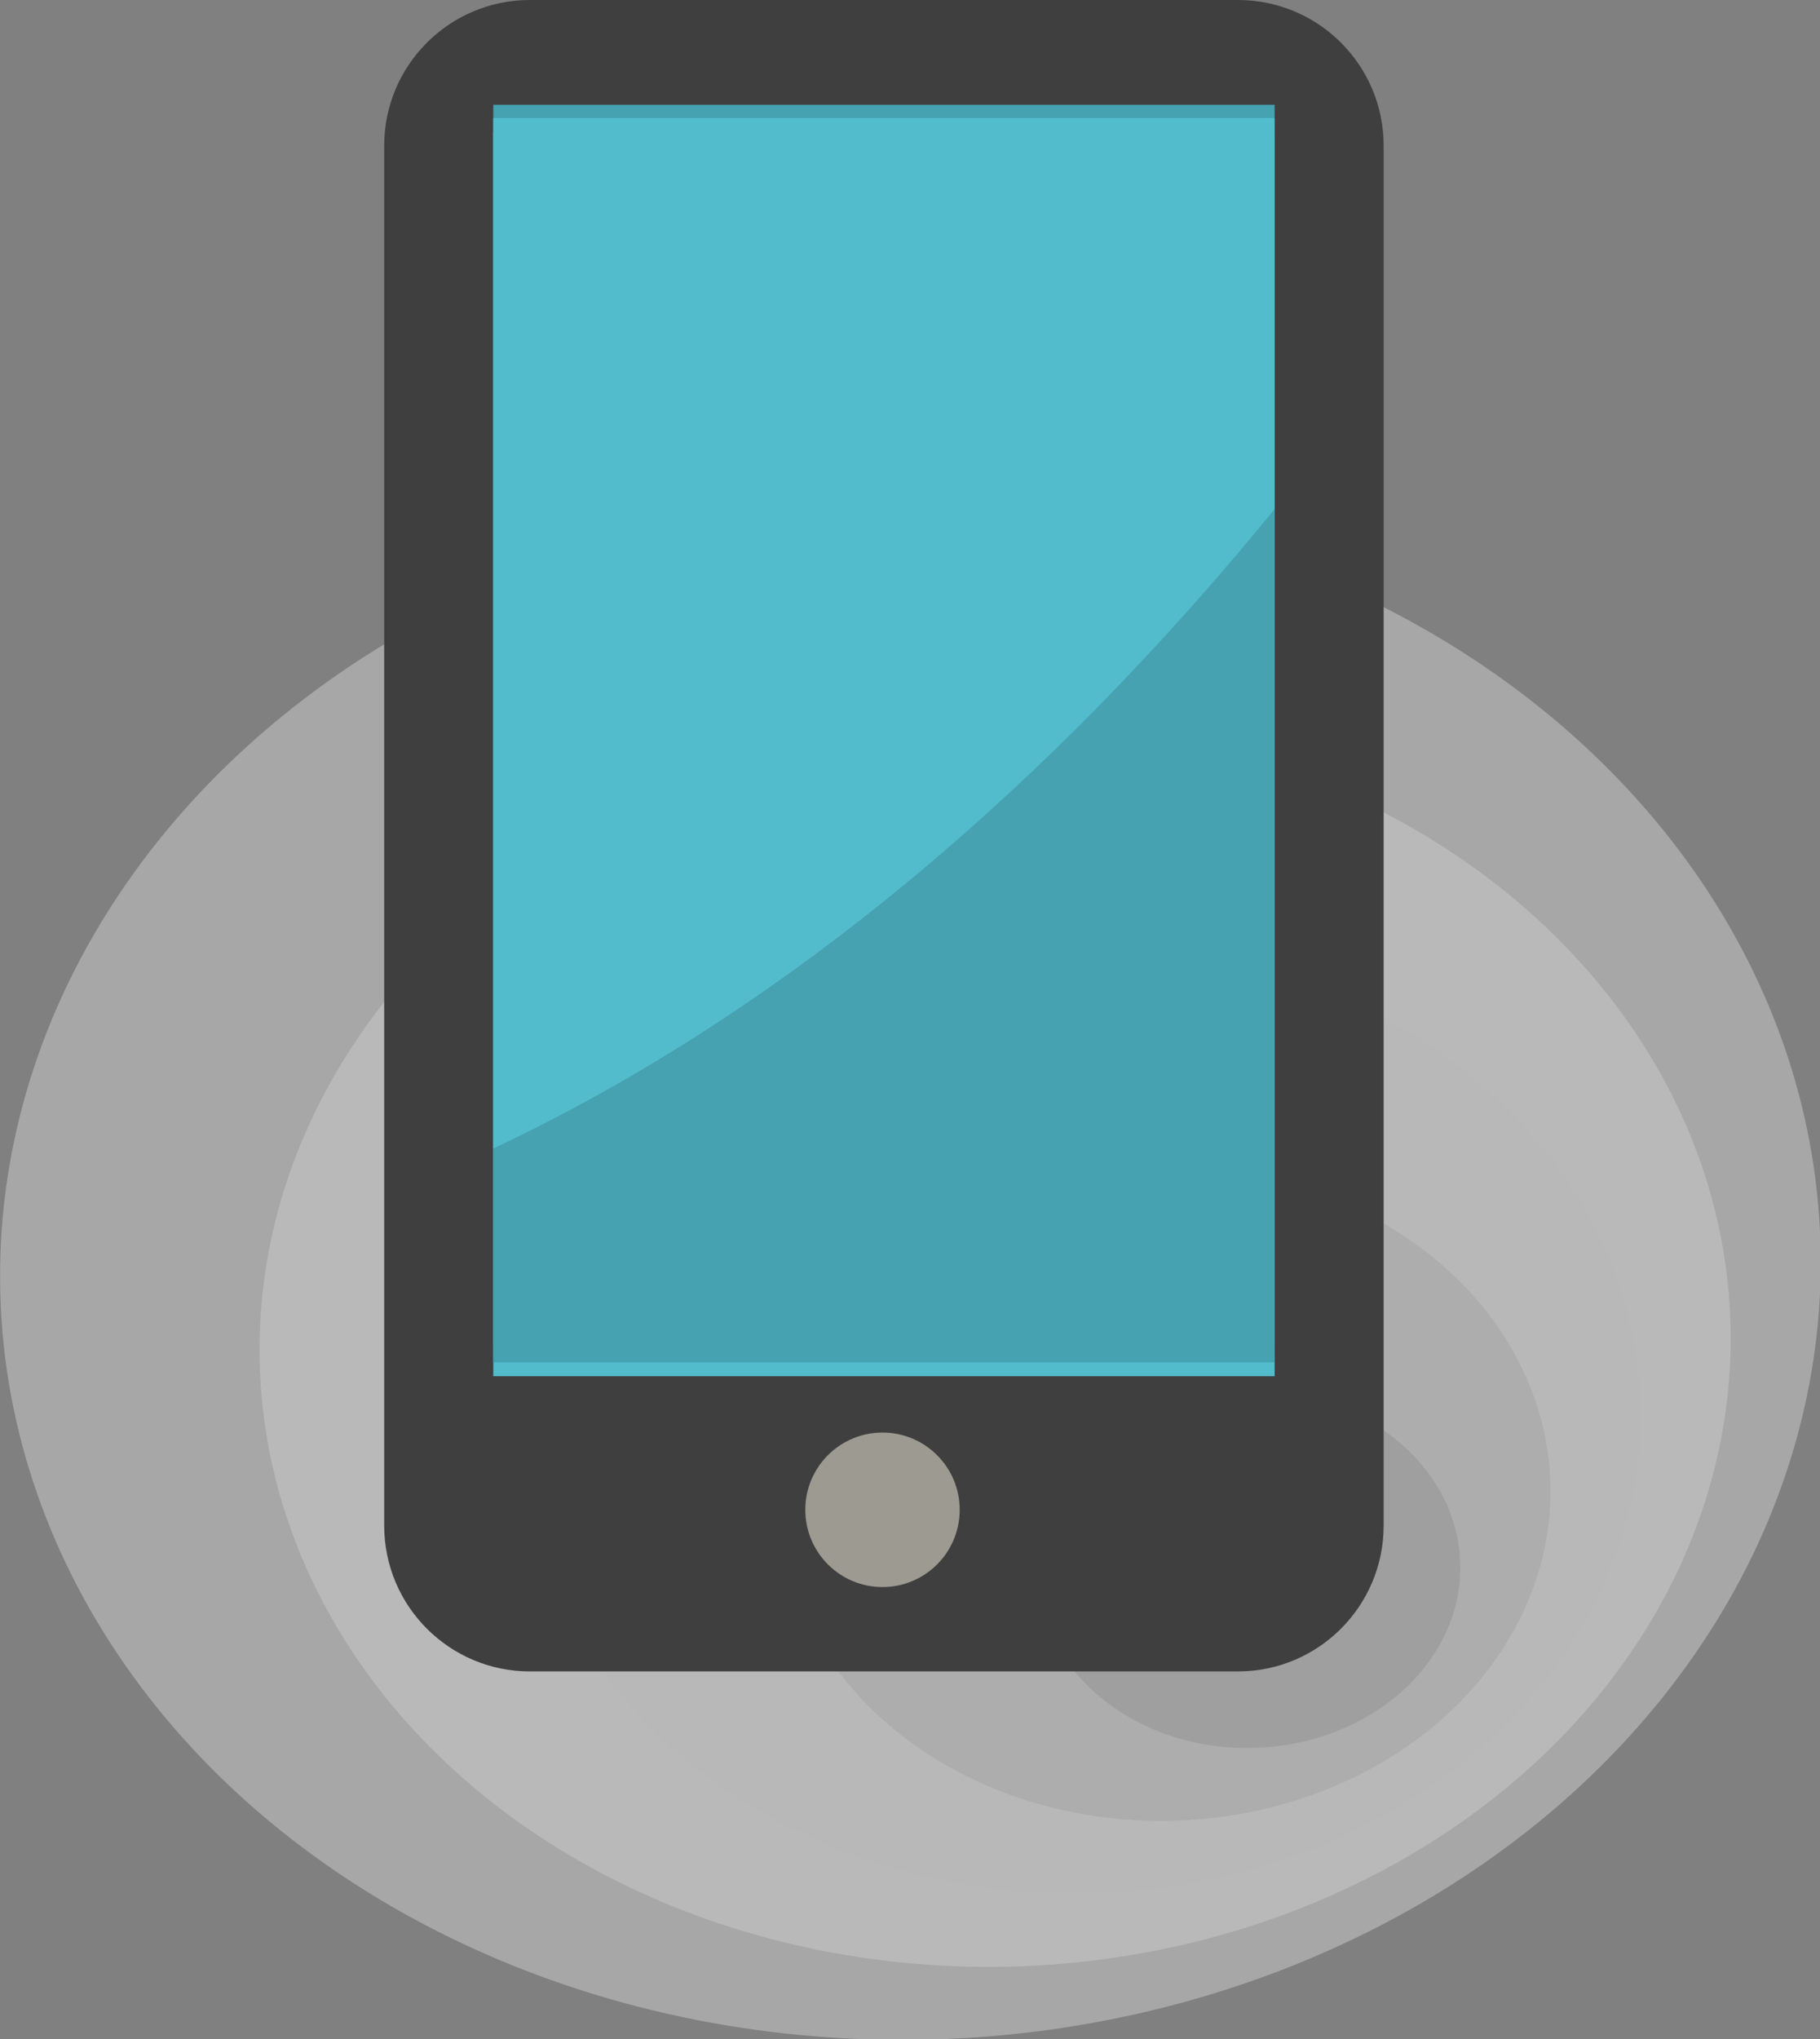 <!-- Generator: Adobe Illustrator 18.1.1, SVG Export Plug-In  -->
<svg version="1.1"
	 xmlns="http://www.w3.org/2000/svg" xmlns:xlink="http://www.w3.org/1999/xlink" xmlns:a="http://ns.adobe.com/AdobeSVGViewerExtensions/3.0/"
	 x="0px" y="0px" width="62.546px" height="70.033px" viewBox="0 0 62.546 70.033" enable-background="new 0 0 62.546 70.033"
	 xml:space="preserve">
<rect x="0" y="0" width="62.546" height="70.033" fill="#808080" stroke="none"/>
<defs>
</defs>
<g>
	<g opacity="0.63">
		
			<ellipse transform="matrix(1 -0.027 0.027 1 -1.163 0.859)" opacity="0.49" fill="#FFFFFF" cx="31.273" cy="43.573" rx="31.276" ry="26.456"/>
		
			<ellipse transform="matrix(1 -0.027 0.027 1 -1.233 0.94)" opacity="0.618" fill="#ECECEC" cx="34.185" cy="46.145" rx="25.272" ry="21.376"/>
		
			<ellipse transform="matrix(1 -0.027 0.027 1 -1.303 1.02)" opacity="0.745" fill="#D9D9D9" cx="37.096" cy="48.718" rx="19.267" ry="16.298"/>
		
			<ellipse transform="matrix(1 -0.027 0.027 1 -1.375 1.103)" opacity="0.873" fill="#C5C5C5" cx="40.009" cy="51.291" rx="13.262" ry="11.218"/>
		
			<ellipse transform="matrix(1 -0.027 0.027 1 -1.448 1.187)" fill="#B2B2B2" cx="42.92" cy="53.863" rx="7.257" ry="6.139"/>
	</g>
	<g>
		<path fill="#3F3F3F" d="M47.551,52.391c0,2.768-2.242,5.012-5.01,5.012h-24.33c-2.766,0-5.008-2.244-5.008-5.012V5.006
			C13.204,2.239,15.446,0,18.211,0h24.33c2.768,0,5.01,2.239,5.01,5.006V52.391z"/>
		<rect x="16.952" y="3.598" fill="#46A1B0" width="26.852" height="42.588"/>
		<rect x="16.952" y="4.529" fill="#52BCCD" width="26.852" height="42.735"/>
		<g>
			<path fill="#52BCCD" d="M43.803,17.482V4.051H16.952v35.394C28.444,34.033,37.473,25.248,43.803,17.482z"/>
			<path fill="#46A1B0" d="M16.952,39.445v7.342h26.852V17.482C37.473,25.248,28.444,34.033,16.952,39.445z"/>
		</g>
		<circle fill="#9C9A91" cx="30.328" cy="51.852" r="2.653"/>
	</g>
</g>
</svg>